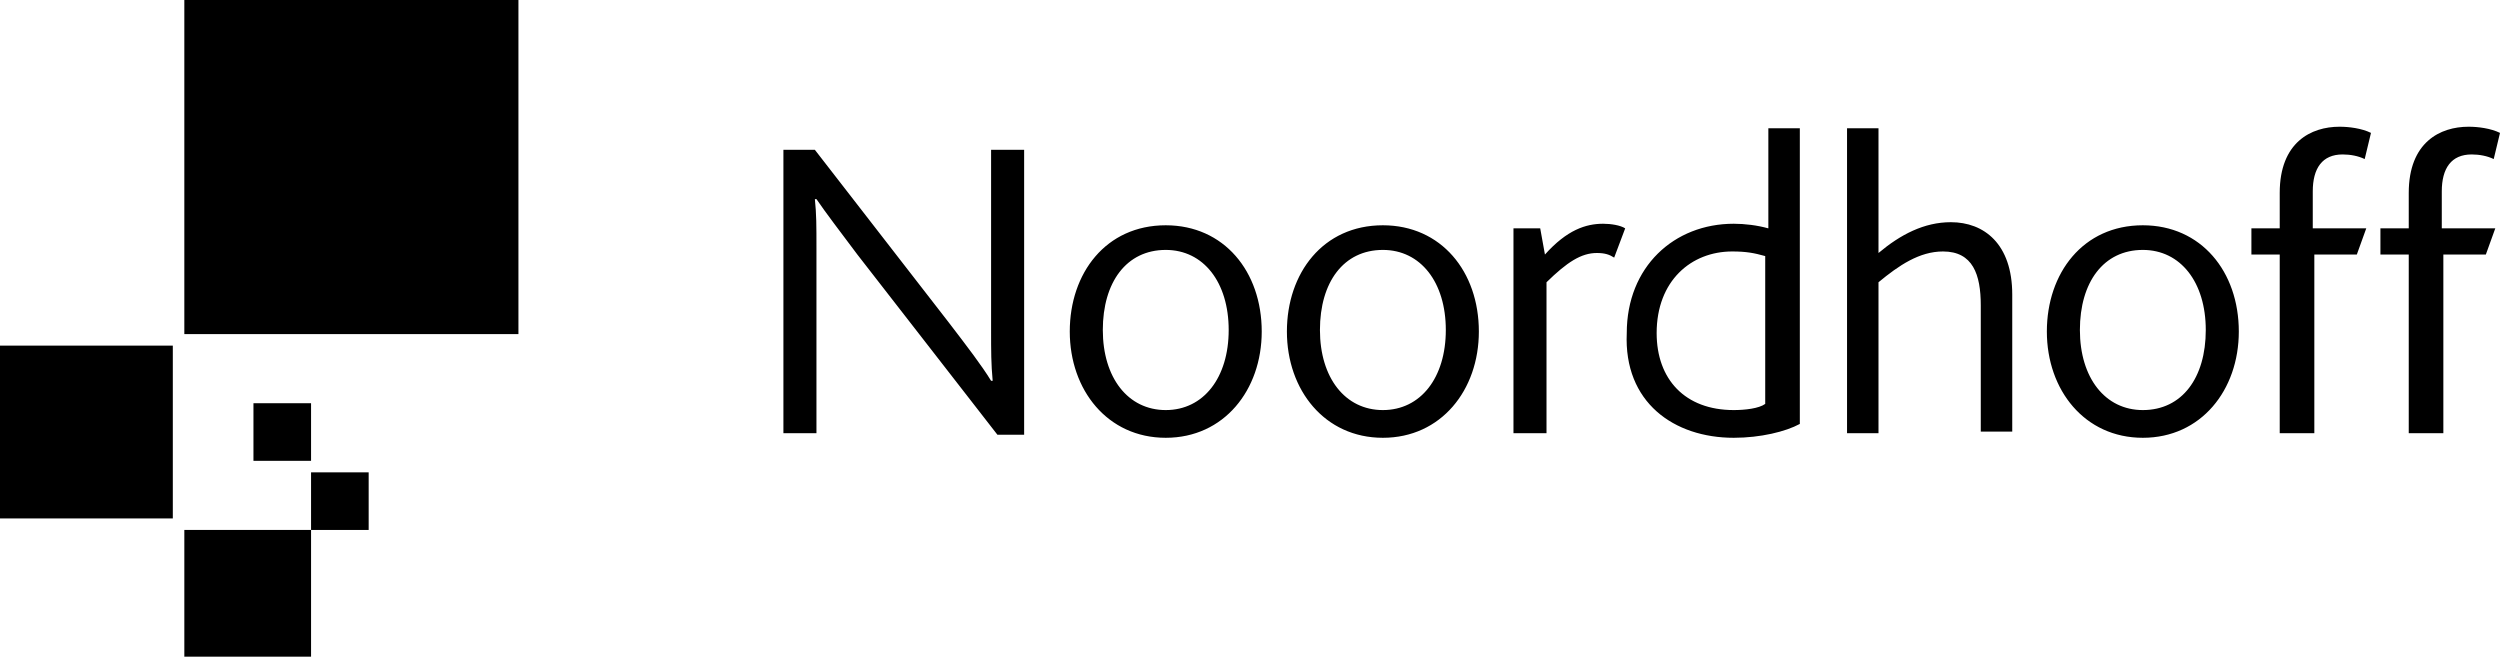 <?xml version="1.0" encoding="UTF-8"?>
<svg width="217px" height="57px" viewBox="0 0 217 57" version="1.1" xmlns="http://www.w3.org/2000/svg" xmlns:xlink="http://www.w3.org/1999/xlink">
    <title>nh</title>
    <g id="web" stroke="none" stroke-width="1" fill="none" fill-rule="evenodd">
        <g id="418" transform="translate(-928, -5221)" fill="#000000" fill-rule="nonzero">
            <g id="nh" transform="translate(928, 5221)">
                <path d="M68,37.599 L70.868,37.599 L70.868,21.559 C70.868,19.554 70.868,18.619 70.731,17.282 L70.868,17.282 C71.687,18.485 72.917,20.089 74.419,22.094 L86.574,37.733 L88.895,37.733 L88.895,13.005 L86.027,13.005 L86.027,28.644 C86.027,30.515 86.027,31.584 86.164,33.054 L86.027,33.054 C85.208,31.718 83.979,30.114 82.34,27.975 L70.731,13.005 L68,13.005 L68,37.599 Z M101.187,38 C106.24,38 109.518,33.856 109.518,28.777 C109.518,23.564 106.24,19.554 101.187,19.554 C95.997,19.554 92.856,23.698 92.856,28.777 C92.856,33.856 96.134,38 101.187,38 Z M101.187,35.594 C97.909,35.594 95.724,32.787 95.724,28.644 C95.724,24.5 97.773,21.693 101.187,21.693 C104.465,21.693 106.65,24.5 106.65,28.644 C106.65,32.787 104.465,35.594 101.187,35.594 Z M120.034,38 C125.087,38 128.365,33.856 128.365,28.777 C128.365,23.564 125.087,19.554 120.034,19.554 C114.844,19.554 111.703,23.698 111.703,28.777 C111.703,33.856 114.981,38 120.034,38 Z M120.034,35.594 C116.756,35.594 114.571,32.787 114.571,28.644 C114.571,24.5 116.62,21.693 120.034,21.693 C123.312,21.693 125.497,24.5 125.497,28.644 C125.497,32.787 123.312,35.594 120.034,35.594 Z M131.369,37.599 L134.237,37.599 L134.237,24.5 C136.013,22.762 137.242,21.96 138.608,21.96 C139.291,21.96 139.7,22.094 140.11,22.361 L141.066,19.822 C140.656,19.554 139.837,19.421 139.154,19.421 C137.652,19.421 136.013,19.956 134.101,22.094 L133.691,19.822 L131.369,19.822 L131.369,37.599 Z M150.489,38 C152.811,38 154.996,37.465 156.225,36.797 L156.225,11.134 L153.493,11.134 L153.493,19.822 C152.538,19.554 151.446,19.421 150.489,19.421 C145.3,19.421 141.203,23.163 141.203,28.911 C140.929,34.926 145.3,38 150.489,38 Z M150.489,35.594 C146.256,35.594 143.797,32.921 143.797,28.911 C143.797,24.366 146.803,21.827 150.353,21.827 C151.582,21.827 152.264,21.96 153.221,22.228 L153.221,35.059 C152.675,35.46 151.446,35.594 150.489,35.594 Z M160.323,37.599 L163.053,37.599 L163.053,24.5 C164.83,23.03 166.605,21.827 168.653,21.827 C171.248,21.827 171.931,23.832 171.931,26.505 L171.931,37.465 L174.663,37.465 L174.663,25.569 C174.663,21.158 172.205,19.287 169.337,19.287 C167.014,19.287 164.966,20.356 163.053,21.96 L163.053,11.134 L160.323,11.134 L160.323,37.599 Z M185.998,38 C191.051,38 194.329,33.856 194.329,28.777 C194.329,23.564 191.051,19.554 185.998,19.554 C180.809,19.554 177.667,23.698 177.667,28.777 C177.667,33.856 180.945,38 185.998,38 Z M185.998,35.594 C182.72,35.594 180.535,32.787 180.535,28.644 C180.535,24.5 182.584,21.693 185.998,21.693 C189.276,21.693 191.461,24.5 191.461,28.644 C191.461,32.787 189.412,35.594 185.998,35.594 Z M198.154,37.599 L200.884,37.599 L200.884,22.094 L204.572,22.094 L205.391,19.822 L200.748,19.822 L200.748,16.614 C200.748,14.609 201.568,13.406 203.343,13.406 C204.026,13.406 204.708,13.54 205.255,13.807 L205.801,11.535 C204.982,11.134 203.889,11 203.069,11 C200.611,11 197.88,12.337 197.88,16.747 L197.88,19.822 L195.422,19.822 L195.422,22.094 L197.88,22.094 L197.88,37.599 L198.154,37.599 Z M209.351,37.599 L212.083,37.599 L212.083,22.094 L215.771,22.094 L216.59,19.822 L211.947,19.822 L211.947,16.614 C211.947,14.609 212.767,13.406 214.542,13.406 C215.225,13.406 215.907,13.54 216.454,13.807 L217,11.535 C216.181,11.134 215.089,11 214.268,11 C211.811,11 209.079,12.337 209.079,16.747 L209.079,19.822 L206.621,19.822 L206.621,22.094 L209.079,22.094 L209.079,37.599 L209.351,37.599 Z" id="Shape"></path>
                <polygon id="Path" points="32 46 32 41 27 41 27 46"></polygon>
                <polygon id="Path" points="27 40 27 35 22 35 22 40"></polygon>
                <polygon id="Path" points="27 57 27 46 16 46 16 57"></polygon>
                <polygon id="Path" points="15 45 15 30 0 30 0 45"></polygon>
                <polygon id="Path" points="45 29 45 0 16 0 16 29"></polygon>
            </g>
        </g>
    </g>
</svg>